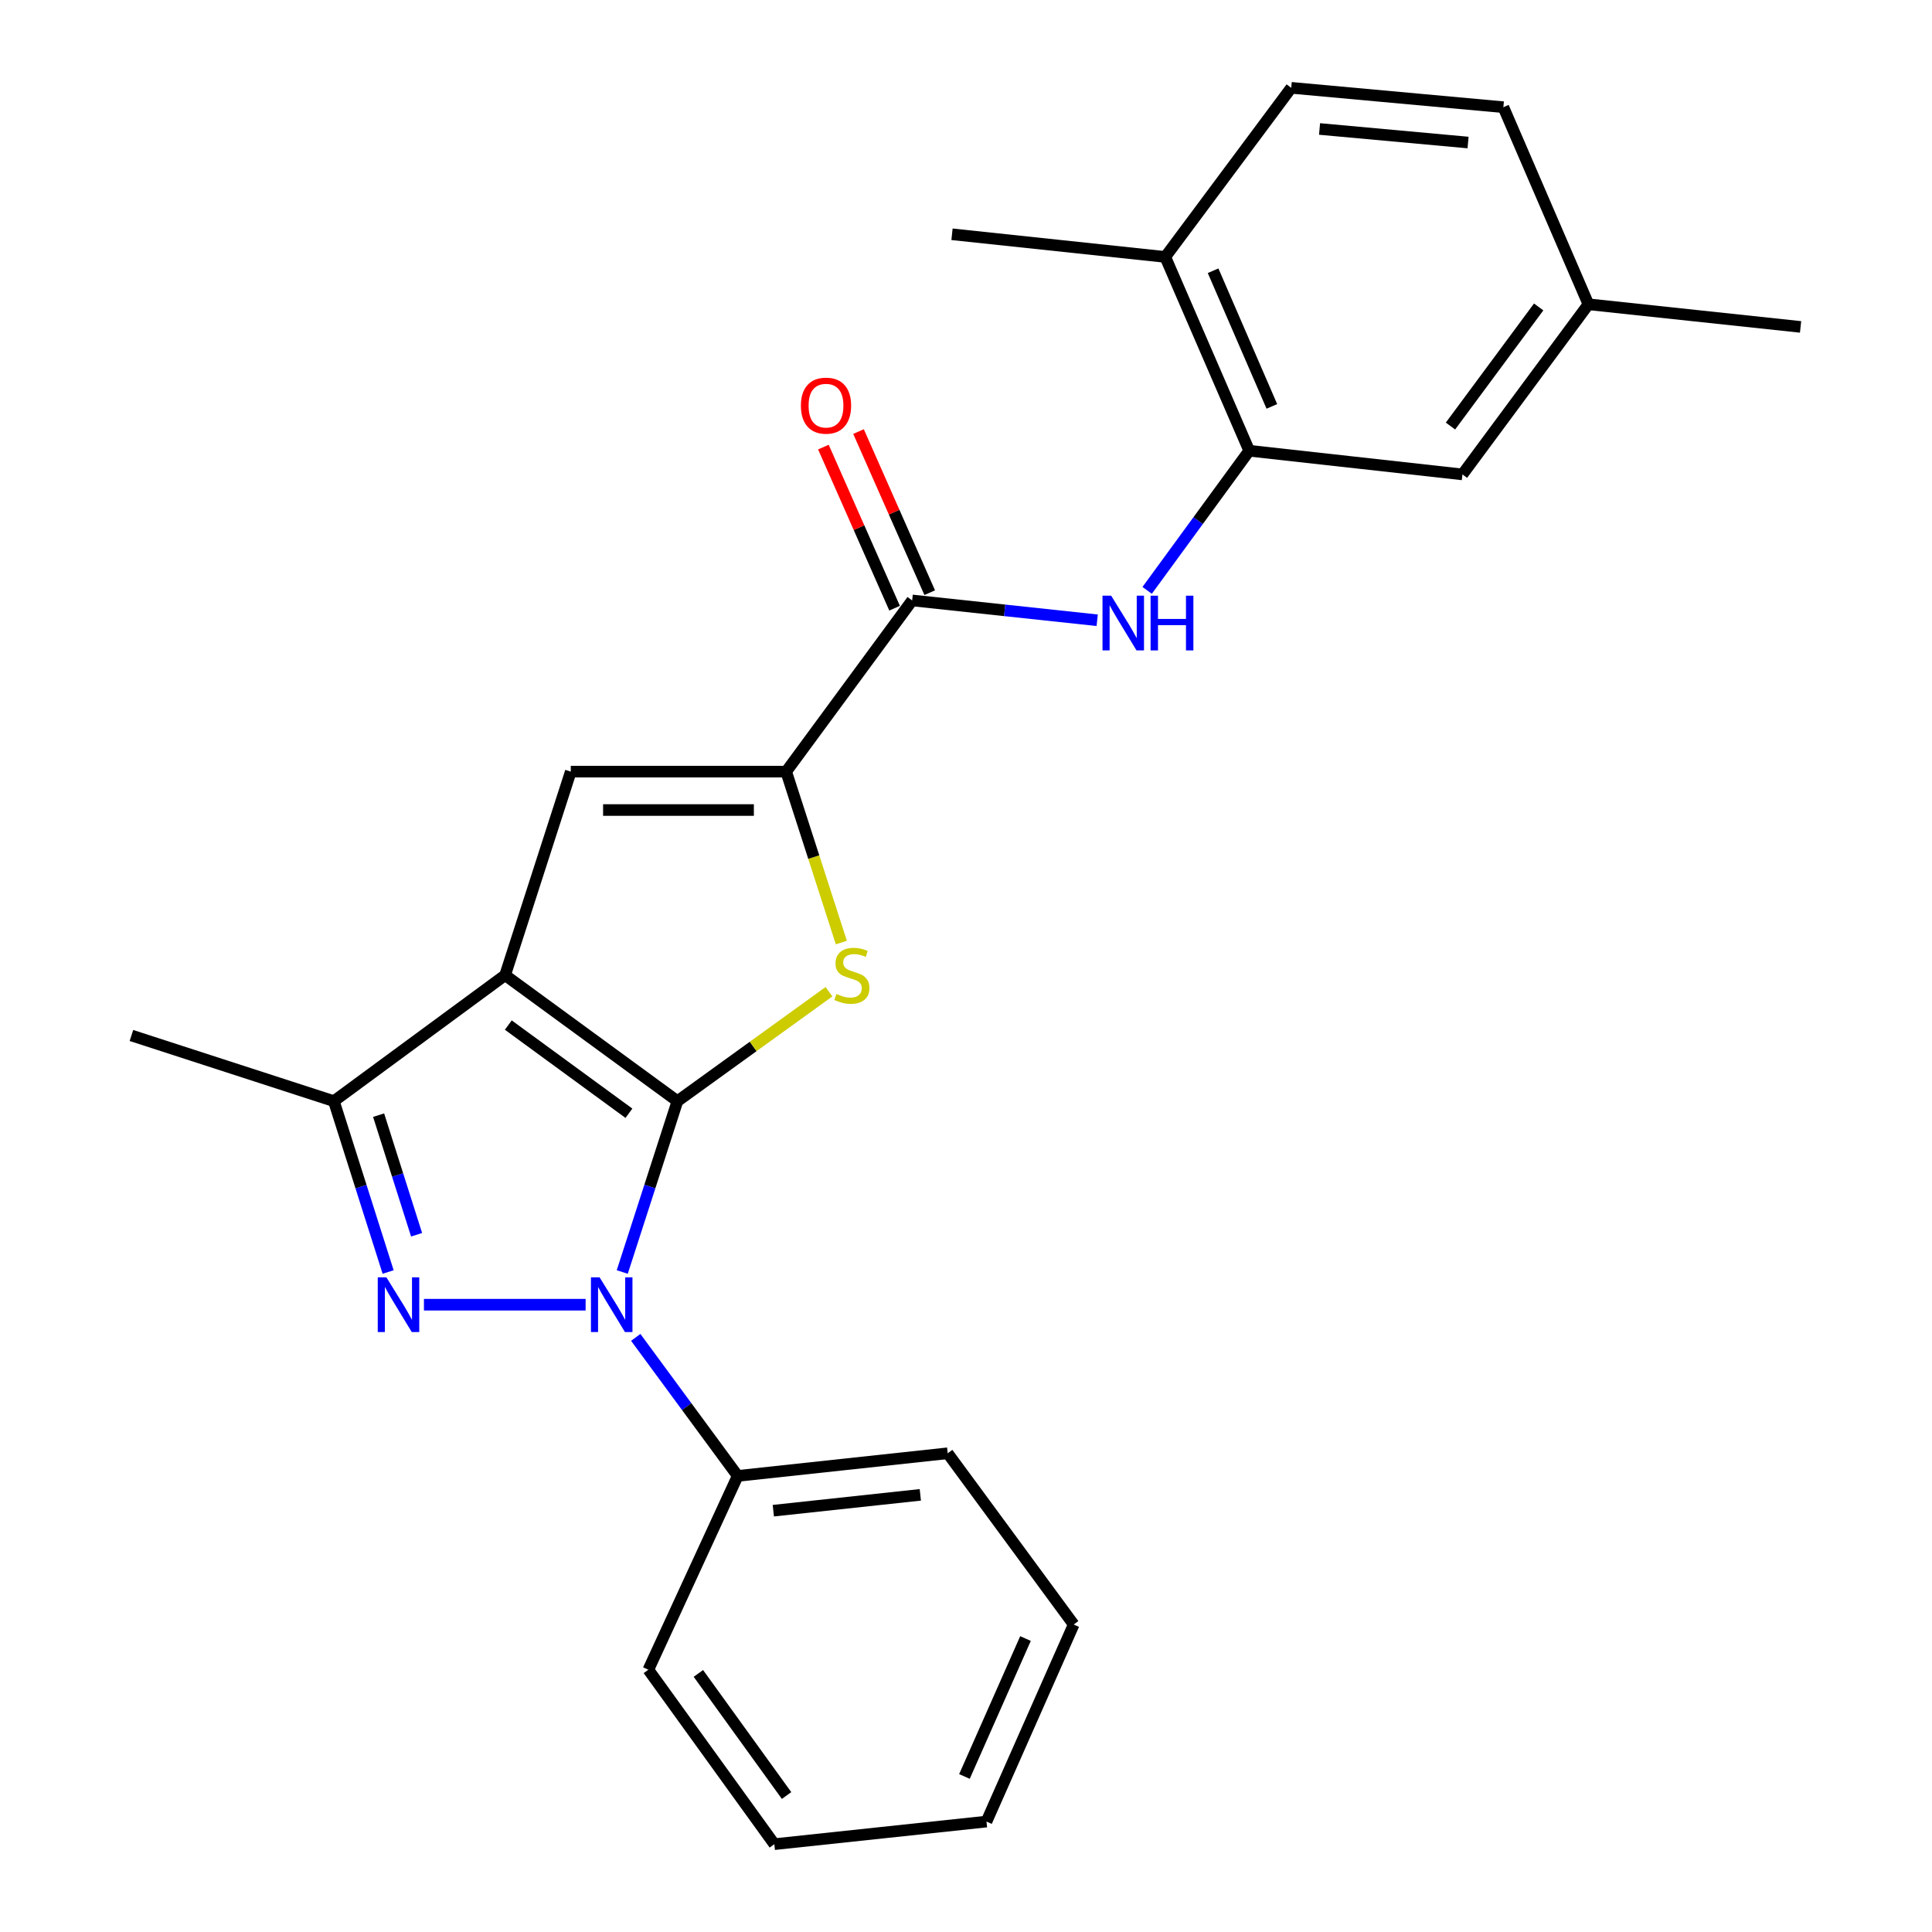 <?xml version='1.0' encoding='iso-8859-1'?>
<svg version='1.1' baseProfile='full'
              xmlns='http://www.w3.org/2000/svg'
                      xmlns:rdkit='http://www.rdkit.org/xml'
                      xmlns:xlink='http://www.w3.org/1999/xlink'
                  xml:space='preserve'
width='1000px' height='1000px' viewBox='0 0 1000 1000'>
<!-- END OF HEADER -->
<rect style='opacity:1.0;fill:#FFFFFF;stroke:none' width='1000' height='1000' x='0' y='0'> </rect>
<path class='bond-0' d='M 350.638,569.955 L 261.447,504.748' style='fill:none;fill-rule:evenodd;stroke:#000000;stroke-width:6px;stroke-linecap:butt;stroke-linejoin:miter;stroke-opacity:1' />
<path class='bond-0' d='M 325.529,576.22 L 263.095,530.575' style='fill:none;fill-rule:evenodd;stroke:#000000;stroke-width:6px;stroke-linecap:butt;stroke-linejoin:miter;stroke-opacity:1' />
<path class='bond-1' d='M 350.638,569.955 L 336.36,614.169' style='fill:none;fill-rule:evenodd;stroke:#000000;stroke-width:6px;stroke-linecap:butt;stroke-linejoin:miter;stroke-opacity:1' />
<path class='bond-1' d='M 336.36,614.169 L 322.082,658.384' style='fill:none;fill-rule:evenodd;stroke:#0000FF;stroke-width:6px;stroke-linecap:butt;stroke-linejoin:miter;stroke-opacity:1' />
<path class='bond-3' d='M 350.638,569.955 L 389.853,541.635' style='fill:none;fill-rule:evenodd;stroke:#000000;stroke-width:6px;stroke-linecap:butt;stroke-linejoin:miter;stroke-opacity:1' />
<path class='bond-3' d='M 389.853,541.635 L 429.069,513.316' style='fill:none;fill-rule:evenodd;stroke:#CCCC00;stroke-width:6px;stroke-linecap:butt;stroke-linejoin:miter;stroke-opacity:1' />
<path class='bond-5' d='M 261.447,504.748 L 295.436,399.391' style='fill:none;fill-rule:evenodd;stroke:#000000;stroke-width:6px;stroke-linecap:butt;stroke-linejoin:miter;stroke-opacity:1' />
<path class='bond-6' d='M 261.447,504.748 L 172.809,569.955' style='fill:none;fill-rule:evenodd;stroke:#000000;stroke-width:6px;stroke-linecap:butt;stroke-linejoin:miter;stroke-opacity:1' />
<path class='bond-2' d='M 303.117,675.312 L 219.429,675.312' style='fill:none;fill-rule:evenodd;stroke:#0000FF;stroke-width:6px;stroke-linecap:butt;stroke-linejoin:miter;stroke-opacity:1' />
<path class='bond-10' d='M 329.061,692.223 L 355.447,728.076' style='fill:none;fill-rule:evenodd;stroke:#0000FF;stroke-width:6px;stroke-linecap:butt;stroke-linejoin:miter;stroke-opacity:1' />
<path class='bond-10' d='M 355.447,728.076 L 381.833,763.929' style='fill:none;fill-rule:evenodd;stroke:#000000;stroke-width:6px;stroke-linecap:butt;stroke-linejoin:miter;stroke-opacity:1' />
<path class='bond-25' d='M 200.893,658.388 L 186.851,614.172' style='fill:none;fill-rule:evenodd;stroke:#0000FF;stroke-width:6px;stroke-linecap:butt;stroke-linejoin:miter;stroke-opacity:1' />
<path class='bond-25' d='M 186.851,614.172 L 172.809,569.955' style='fill:none;fill-rule:evenodd;stroke:#000000;stroke-width:6px;stroke-linecap:butt;stroke-linejoin:miter;stroke-opacity:1' />
<path class='bond-25' d='M 215.625,639.107 L 205.795,608.155' style='fill:none;fill-rule:evenodd;stroke:#0000FF;stroke-width:6px;stroke-linecap:butt;stroke-linejoin:miter;stroke-opacity:1' />
<path class='bond-25' d='M 205.795,608.155 L 195.965,577.203' style='fill:none;fill-rule:evenodd;stroke:#000000;stroke-width:6px;stroke-linecap:butt;stroke-linejoin:miter;stroke-opacity:1' />
<path class='bond-4' d='M 435.482,487.861 L 421.202,443.626' style='fill:none;fill-rule:evenodd;stroke:#CCCC00;stroke-width:6px;stroke-linecap:butt;stroke-linejoin:miter;stroke-opacity:1' />
<path class='bond-4' d='M 421.202,443.626 L 406.922,399.391' style='fill:none;fill-rule:evenodd;stroke:#000000;stroke-width:6px;stroke-linecap:butt;stroke-linejoin:miter;stroke-opacity:1' />
<path class='bond-7' d='M 406.922,399.391 L 472.129,310.786' style='fill:none;fill-rule:evenodd;stroke:#000000;stroke-width:6px;stroke-linecap:butt;stroke-linejoin:miter;stroke-opacity:1' />
<path class='bond-26' d='M 406.922,399.391 L 295.436,399.391' style='fill:none;fill-rule:evenodd;stroke:#000000;stroke-width:6px;stroke-linecap:butt;stroke-linejoin:miter;stroke-opacity:1' />
<path class='bond-26' d='M 390.199,419.268 L 312.159,419.268' style='fill:none;fill-rule:evenodd;stroke:#000000;stroke-width:6px;stroke-linecap:butt;stroke-linejoin:miter;stroke-opacity:1' />
<path class='bond-17' d='M 172.809,569.955 L 68.026,535.966' style='fill:none;fill-rule:evenodd;stroke:#000000;stroke-width:6px;stroke-linecap:butt;stroke-linejoin:miter;stroke-opacity:1' />
<path class='bond-8' d='M 472.129,310.786 L 520.018,315.916' style='fill:none;fill-rule:evenodd;stroke:#000000;stroke-width:6px;stroke-linecap:butt;stroke-linejoin:miter;stroke-opacity:1' />
<path class='bond-8' d='M 520.018,315.916 L 567.908,321.046' style='fill:none;fill-rule:evenodd;stroke:#0000FF;stroke-width:6px;stroke-linecap:butt;stroke-linejoin:miter;stroke-opacity:1' />
<path class='bond-12' d='M 481.219,306.769 L 462.794,265.074' style='fill:none;fill-rule:evenodd;stroke:#000000;stroke-width:6px;stroke-linecap:butt;stroke-linejoin:miter;stroke-opacity:1' />
<path class='bond-12' d='M 462.794,265.074 L 444.37,223.38' style='fill:none;fill-rule:evenodd;stroke:#FF0000;stroke-width:6px;stroke-linecap:butt;stroke-linejoin:miter;stroke-opacity:1' />
<path class='bond-12' d='M 463.038,314.802 L 444.614,273.108' style='fill:none;fill-rule:evenodd;stroke:#000000;stroke-width:6px;stroke-linecap:butt;stroke-linejoin:miter;stroke-opacity:1' />
<path class='bond-12' d='M 444.614,273.108 L 426.189,231.413' style='fill:none;fill-rule:evenodd;stroke:#FF0000;stroke-width:6px;stroke-linecap:butt;stroke-linejoin:miter;stroke-opacity:1' />
<path class='bond-9' d='M 593.764,305.569 L 620.177,269.434' style='fill:none;fill-rule:evenodd;stroke:#0000FF;stroke-width:6px;stroke-linecap:butt;stroke-linejoin:miter;stroke-opacity:1' />
<path class='bond-9' d='M 620.177,269.434 L 646.59,233.3' style='fill:none;fill-rule:evenodd;stroke:#000000;stroke-width:6px;stroke-linecap:butt;stroke-linejoin:miter;stroke-opacity:1' />
<path class='bond-11' d='M 646.59,233.3 L 603.138,132.989' style='fill:none;fill-rule:evenodd;stroke:#000000;stroke-width:6px;stroke-linecap:butt;stroke-linejoin:miter;stroke-opacity:1' />
<path class='bond-11' d='M 658.311,210.352 L 627.894,140.135' style='fill:none;fill-rule:evenodd;stroke:#000000;stroke-width:6px;stroke-linecap:butt;stroke-linejoin:miter;stroke-opacity:1' />
<path class='bond-13' d='M 646.59,233.3 L 756.961,245.557' style='fill:none;fill-rule:evenodd;stroke:#000000;stroke-width:6px;stroke-linecap:butt;stroke-linejoin:miter;stroke-opacity:1' />
<path class='bond-18' d='M 381.833,763.929 L 490.525,752.212' style='fill:none;fill-rule:evenodd;stroke:#000000;stroke-width:6px;stroke-linecap:butt;stroke-linejoin:miter;stroke-opacity:1' />
<path class='bond-18' d='M 400.267,781.933 L 476.352,773.732' style='fill:none;fill-rule:evenodd;stroke:#000000;stroke-width:6px;stroke-linecap:butt;stroke-linejoin:miter;stroke-opacity:1' />
<path class='bond-19' d='M 381.833,763.929 L 335.587,864.25' style='fill:none;fill-rule:evenodd;stroke:#000000;stroke-width:6px;stroke-linecap:butt;stroke-linejoin:miter;stroke-opacity:1' />
<path class='bond-14' d='M 603.138,132.989 L 668.333,45.455' style='fill:none;fill-rule:evenodd;stroke:#000000;stroke-width:6px;stroke-linecap:butt;stroke-linejoin:miter;stroke-opacity:1' />
<path class='bond-20' d='M 603.138,132.989 L 492.756,121.262' style='fill:none;fill-rule:evenodd;stroke:#000000;stroke-width:6px;stroke-linecap:butt;stroke-linejoin:miter;stroke-opacity:1' />
<path class='bond-15' d='M 756.961,245.557 L 822.167,157.492' style='fill:none;fill-rule:evenodd;stroke:#000000;stroke-width:6px;stroke-linecap:butt;stroke-linejoin:miter;stroke-opacity:1' />
<path class='bond-15' d='M 750.767,220.519 L 796.412,158.874' style='fill:none;fill-rule:evenodd;stroke:#000000;stroke-width:6px;stroke-linecap:butt;stroke-linejoin:miter;stroke-opacity:1' />
<path class='bond-28' d='M 668.333,45.455 L 778.14,55.481' style='fill:none;fill-rule:evenodd;stroke:#000000;stroke-width:6px;stroke-linecap:butt;stroke-linejoin:miter;stroke-opacity:1' />
<path class='bond-28' d='M 682.997,66.753 L 759.862,73.772' style='fill:none;fill-rule:evenodd;stroke:#000000;stroke-width:6px;stroke-linecap:butt;stroke-linejoin:miter;stroke-opacity:1' />
<path class='bond-16' d='M 822.167,157.492 L 778.14,55.481' style='fill:none;fill-rule:evenodd;stroke:#000000;stroke-width:6px;stroke-linecap:butt;stroke-linejoin:miter;stroke-opacity:1' />
<path class='bond-21' d='M 822.167,157.492 L 931.974,169.209' style='fill:none;fill-rule:evenodd;stroke:#000000;stroke-width:6px;stroke-linecap:butt;stroke-linejoin:miter;stroke-opacity:1' />
<path class='bond-23' d='M 490.525,752.212 L 555.743,840.851' style='fill:none;fill-rule:evenodd;stroke:#000000;stroke-width:6px;stroke-linecap:butt;stroke-linejoin:miter;stroke-opacity:1' />
<path class='bond-22' d='M 335.587,864.25 L 400.794,954.545' style='fill:none;fill-rule:evenodd;stroke:#000000;stroke-width:6px;stroke-linecap:butt;stroke-linejoin:miter;stroke-opacity:1' />
<path class='bond-22' d='M 361.482,866.158 L 407.127,929.364' style='fill:none;fill-rule:evenodd;stroke:#000000;stroke-width:6px;stroke-linecap:butt;stroke-linejoin:miter;stroke-opacity:1' />
<path class='bond-24' d='M 400.794,954.545 L 510.601,942.84' style='fill:none;fill-rule:evenodd;stroke:#000000;stroke-width:6px;stroke-linecap:butt;stroke-linejoin:miter;stroke-opacity:1' />
<path class='bond-27' d='M 555.743,840.851 L 510.601,942.84' style='fill:none;fill-rule:evenodd;stroke:#000000;stroke-width:6px;stroke-linecap:butt;stroke-linejoin:miter;stroke-opacity:1' />
<path class='bond-27' d='M 530.796,848.105 L 499.196,919.497' style='fill:none;fill-rule:evenodd;stroke:#000000;stroke-width:6px;stroke-linecap:butt;stroke-linejoin:miter;stroke-opacity:1' />
<path  class='atom-2' d='M 310.356 661.152
L 319.636 676.152
Q 320.556 677.632, 322.036 680.312
Q 323.516 682.992, 323.596 683.152
L 323.596 661.152
L 327.356 661.152
L 327.356 689.472
L 323.476 689.472
L 313.516 673.072
Q 312.356 671.152, 311.116 668.952
Q 309.916 666.752, 309.556 666.072
L 309.556 689.472
L 305.876 689.472
L 305.876 661.152
L 310.356 661.152
' fill='#0000FF'/>
<path  class='atom-3' d='M 200.008 661.152
L 209.288 676.152
Q 210.208 677.632, 211.688 680.312
Q 213.168 682.992, 213.248 683.152
L 213.248 661.152
L 217.008 661.152
L 217.008 689.472
L 213.128 689.472
L 203.168 673.072
Q 202.008 671.152, 200.768 668.952
Q 199.568 666.752, 199.208 666.072
L 199.208 689.472
L 195.528 689.472
L 195.528 661.152
L 200.008 661.152
' fill='#0000FF'/>
<path  class='atom-4' d='M 432.933 514.468
Q 433.253 514.588, 434.573 515.148
Q 435.893 515.708, 437.333 516.068
Q 438.813 516.388, 440.253 516.388
Q 442.933 516.388, 444.493 515.108
Q 446.053 513.788, 446.053 511.508
Q 446.053 509.948, 445.253 508.988
Q 444.493 508.028, 443.293 507.508
Q 442.093 506.988, 440.093 506.388
Q 437.573 505.628, 436.053 504.908
Q 434.573 504.188, 433.493 502.668
Q 432.453 501.148, 432.453 498.588
Q 432.453 495.028, 434.853 492.828
Q 437.293 490.628, 442.093 490.628
Q 445.373 490.628, 449.093 492.188
L 448.173 495.268
Q 444.773 493.868, 442.213 493.868
Q 439.453 493.868, 437.933 495.028
Q 436.413 496.148, 436.453 498.108
Q 436.453 499.628, 437.213 500.548
Q 438.013 501.468, 439.133 501.988
Q 440.293 502.508, 442.213 503.108
Q 444.773 503.908, 446.293 504.708
Q 447.813 505.508, 448.893 507.148
Q 450.013 508.748, 450.013 511.508
Q 450.013 515.428, 447.373 517.548
Q 444.773 519.628, 440.413 519.628
Q 437.893 519.628, 435.973 519.068
Q 434.093 518.548, 431.853 517.628
L 432.933 514.468
' fill='#CCCC00'/>
<path  class='atom-9' d='M 575.135 308.331
L 584.415 323.331
Q 585.335 324.811, 586.815 327.491
Q 588.295 330.171, 588.375 330.331
L 588.375 308.331
L 592.135 308.331
L 592.135 336.651
L 588.255 336.651
L 578.295 320.251
Q 577.135 318.331, 575.895 316.131
Q 574.695 313.931, 574.335 313.251
L 574.335 336.651
L 570.655 336.651
L 570.655 308.331
L 575.135 308.331
' fill='#0000FF'/>
<path  class='atom-9' d='M 595.535 308.331
L 599.375 308.331
L 599.375 320.371
L 613.855 320.371
L 613.855 308.331
L 617.695 308.331
L 617.695 336.651
L 613.855 336.651
L 613.855 323.571
L 599.375 323.571
L 599.375 336.651
L 595.535 336.651
L 595.535 308.331
' fill='#0000FF'/>
<path  class='atom-13' d='M 414.539 209.958
Q 414.539 203.158, 417.899 199.358
Q 421.259 195.558, 427.539 195.558
Q 433.819 195.558, 437.179 199.358
Q 440.539 203.158, 440.539 209.958
Q 440.539 216.838, 437.139 220.758
Q 433.739 224.638, 427.539 224.638
Q 421.299 224.638, 417.899 220.758
Q 414.539 216.878, 414.539 209.958
M 427.539 221.438
Q 431.859 221.438, 434.179 218.558
Q 436.539 215.638, 436.539 209.958
Q 436.539 204.398, 434.179 201.598
Q 431.859 198.758, 427.539 198.758
Q 423.219 198.758, 420.859 201.558
Q 418.539 204.358, 418.539 209.958
Q 418.539 215.678, 420.859 218.558
Q 423.219 221.438, 427.539 221.438
' fill='#FF0000'/>
</svg>
